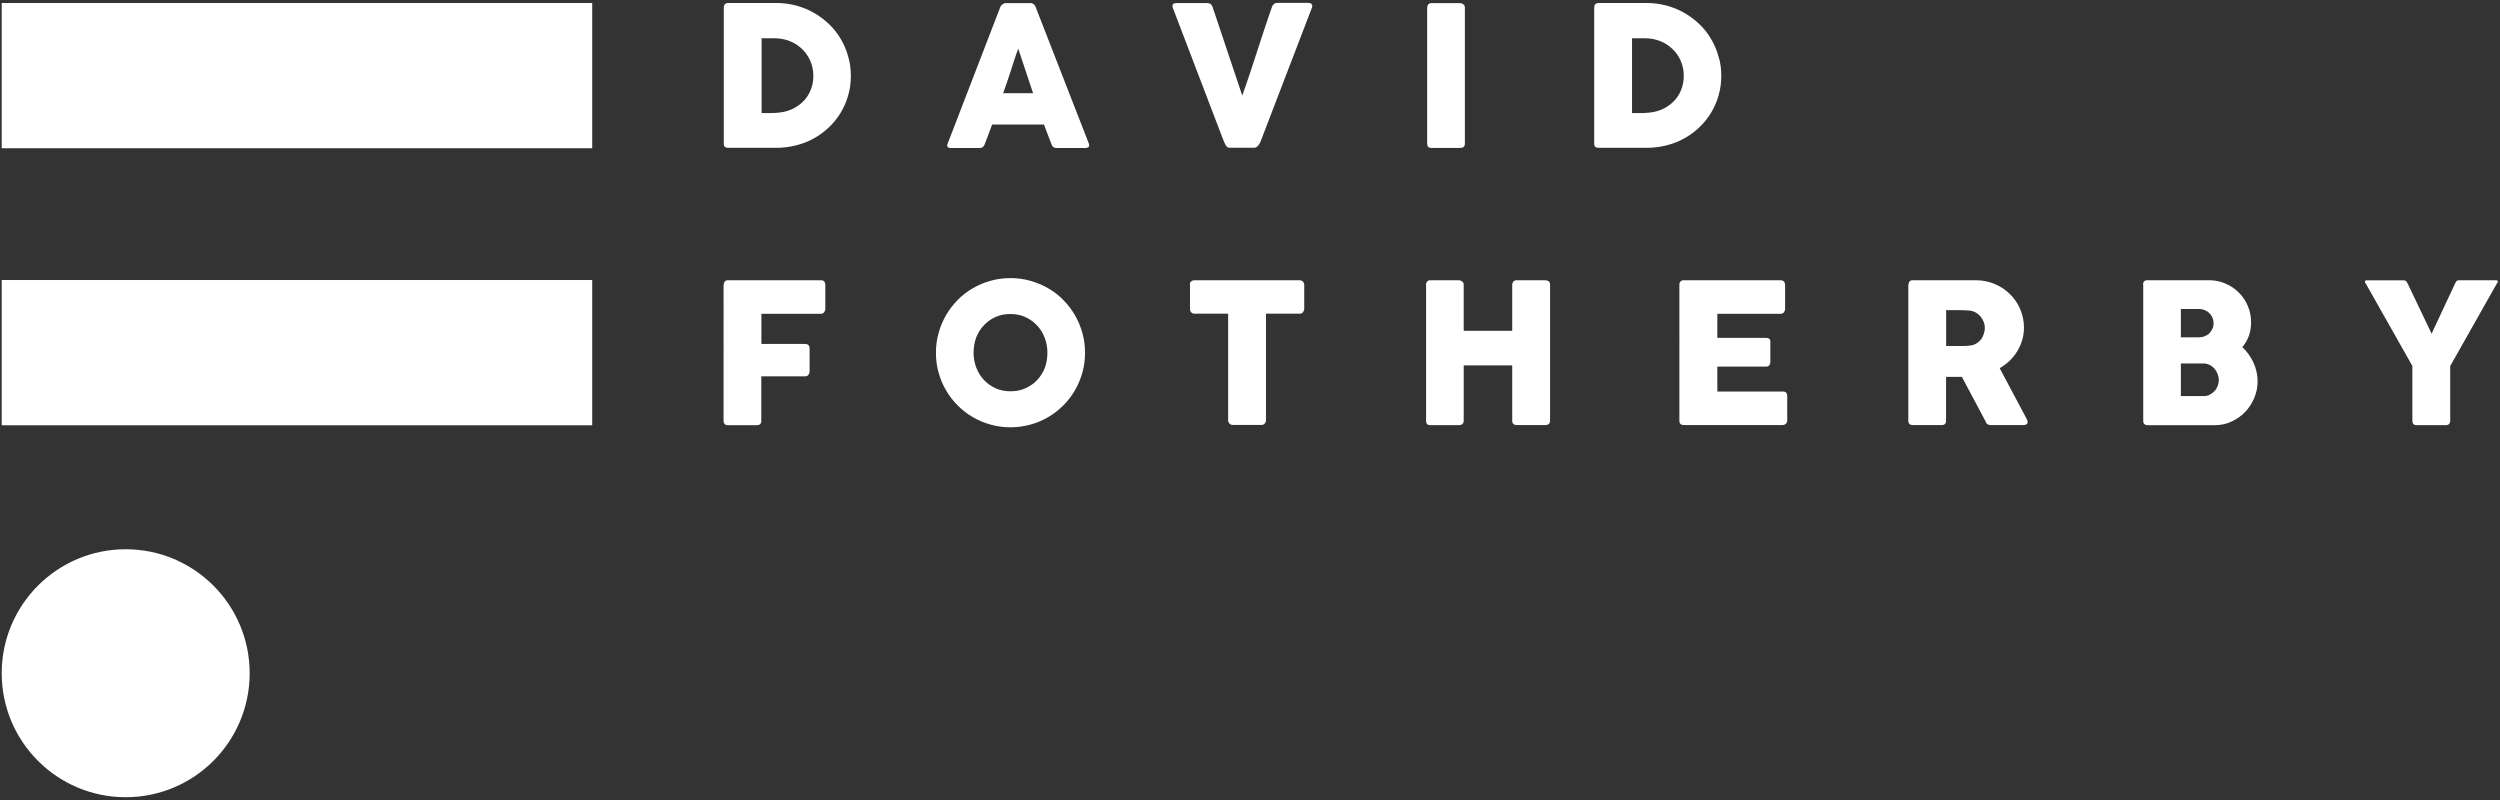 <?xml version="1.0" encoding="utf-8"?>
<!-- Generator: Adobe Illustrator 27.0.0, SVG Export Plug-In . SVG Version: 6.00 Build 0)  -->
<svg version="1.1" id="Layer_1" xmlns="http://www.w3.org/2000/svg" xmlns:xlink="http://www.w3.org/1999/xlink" x="0px" y="0px"
	 viewBox="0 0 233.91 74.88" style="enable-background:new 0 0 233.91 74.88;" xml:space="preserve">
<rect x="0" y="0" width="233.91" height="74.88" fill="#333333" stroke="none"/>
<style type="text/css">
	.st0{fill:#FFFFFF;}
</style>
<g>
	<g>
		<path class="st0" d="M79.61,7.08c0,0.65-0.08,1.26-0.25,1.84c-0.16,0.58-0.4,1.12-0.7,1.62c-0.3,0.5-0.67,0.96-1.09,1.36
			c-0.42,0.41-0.89,0.75-1.41,1.04c-0.51,0.29-1.07,0.51-1.67,0.66c-0.6,0.15-1.21,0.23-1.85,0.23h-4.5c-0.11,0-0.21-0.02-0.29-0.07
			c-0.09-0.05-0.13-0.15-0.13-0.31V0.71c0-0.13,0.03-0.23,0.1-0.31C67.9,0.32,68,0.28,68.14,0.28h4.5c0.64,0,1.25,0.08,1.85,0.24
			c0.59,0.16,1.15,0.38,1.66,0.68c0.51,0.29,0.98,0.64,1.41,1.05c0.43,0.41,0.79,0.86,1.09,1.37s0.54,1.05,0.7,1.63
			C79.52,5.83,79.61,6.44,79.61,7.08z M71.26,3.56v7.02h0.77c0.14,0,0.28,0,0.41-0.01c0.13-0.01,0.27-0.02,0.4-0.03
			c0.46-0.04,0.88-0.15,1.28-0.33c0.4-0.19,0.74-0.43,1.04-0.73s0.53-0.66,0.69-1.06c0.17-0.41,0.25-0.85,0.25-1.33
			c0-0.51-0.1-0.98-0.29-1.41c-0.19-0.43-0.45-0.8-0.78-1.11c-0.33-0.31-0.71-0.56-1.15-0.73c-0.44-0.17-0.91-0.26-1.41-0.26H71.26z
			"/>
		<path class="st0" d="M93.6,0.64c0.03-0.07,0.09-0.15,0.19-0.23c0.1-0.08,0.2-0.12,0.3-0.12h2.34c0.1,0,0.19,0.03,0.27,0.09
			c0.08,0.06,0.13,0.12,0.16,0.18l5.02,12.88c0.02,0.05,0.03,0.1,0.03,0.14c0,0.18-0.13,0.27-0.4,0.27h-2.62
			c-0.14,0-0.25-0.03-0.32-0.08c-0.08-0.05-0.14-0.14-0.18-0.26c-0.12-0.31-0.24-0.62-0.36-0.93c-0.12-0.31-0.23-0.62-0.35-0.93
			h-4.85c-0.12,0.31-0.23,0.62-0.35,0.93c-0.12,0.31-0.24,0.62-0.35,0.93c-0.09,0.23-0.24,0.34-0.47,0.34h-2.69
			c-0.1,0-0.18-0.02-0.25-0.06c-0.07-0.04-0.1-0.1-0.1-0.19c0-0.03,0.01-0.07,0.03-0.12L93.6,0.64z M95.27,4.55
			c-0.12,0.31-0.23,0.65-0.35,1c-0.12,0.36-0.23,0.72-0.35,1.09c-0.12,0.37-0.24,0.73-0.36,1.08c-0.12,0.36-0.24,0.69-0.35,1h2.8
			L95.27,4.55z"/>
		<path class="st0" d="M114.73,13.65c-0.07-0.11-0.13-0.22-0.18-0.34c-0.05-0.12-0.1-0.23-0.15-0.36L109.72,0.7
			c0-0.03,0-0.06-0.01-0.08c-0.01-0.02-0.01-0.05-0.01-0.07c0-0.17,0.11-0.26,0.34-0.26h2.94c0.23,0,0.39,0.12,0.47,0.35l2.78,8.3
			c0.25-0.69,0.49-1.39,0.72-2.08c0.23-0.69,0.45-1.38,0.68-2.08c0.23-0.69,0.45-1.39,0.68-2.08c0.23-0.69,0.46-1.38,0.71-2.08
			c0.09-0.23,0.25-0.35,0.5-0.35h2.87c0.14,0,0.24,0.03,0.3,0.08c0.06,0.05,0.09,0.12,0.09,0.21c0,0.04,0,0.08-0.01,0.1l-4.71,12.28
			c-0.03,0.09-0.07,0.18-0.11,0.28c-0.04,0.1-0.09,0.2-0.15,0.29c-0.05,0.09-0.12,0.16-0.19,0.22c-0.07,0.06-0.16,0.09-0.25,0.09
			h-2.25C114.92,13.84,114.8,13.78,114.73,13.65z"/>
		<path class="st0" d="M133.54,0.69c0-0.11,0.03-0.2,0.1-0.28c0.07-0.08,0.17-0.12,0.3-0.12h2.68c0.09,0,0.19,0.04,0.29,0.11
			c0.1,0.07,0.15,0.17,0.15,0.29v12.75c0,0.27-0.15,0.4-0.45,0.4h-2.68c-0.27,0-0.4-0.13-0.4-0.4V0.69z"/>
		<path class="st0" d="M161.05,7.08c0,0.65-0.08,1.26-0.25,1.84c-0.16,0.58-0.4,1.12-0.7,1.62c-0.3,0.5-0.67,0.96-1.09,1.36
			c-0.42,0.41-0.89,0.75-1.41,1.04c-0.51,0.29-1.07,0.51-1.67,0.66c-0.6,0.15-1.21,0.23-1.85,0.23h-4.5c-0.11,0-0.21-0.02-0.29-0.07
			c-0.09-0.05-0.13-0.15-0.13-0.31V0.71c0-0.13,0.03-0.23,0.1-0.31c0.07-0.08,0.17-0.12,0.31-0.12h4.5c0.64,0,1.25,0.08,1.85,0.24
			c0.59,0.16,1.15,0.38,1.66,0.68c0.51,0.29,0.98,0.64,1.41,1.05c0.43,0.41,0.79,0.86,1.09,1.37c0.3,0.51,0.54,1.05,0.7,1.63
			C160.97,5.83,161.05,6.44,161.05,7.08z M152.7,3.56v7.02h0.77c0.14,0,0.28,0,0.41-0.01c0.13-0.01,0.27-0.02,0.4-0.03
			c0.46-0.04,0.88-0.15,1.28-0.33c0.4-0.19,0.74-0.43,1.04-0.73c0.3-0.3,0.53-0.66,0.69-1.06c0.17-0.41,0.25-0.85,0.25-1.33
			c0-0.51-0.1-0.98-0.29-1.41s-0.45-0.8-0.78-1.11c-0.33-0.31-0.71-0.56-1.15-0.73c-0.44-0.17-0.91-0.26-1.41-0.26H152.7z"/>
	</g>
	<g>
		<path class="st0" d="M67.72,26.64c0-0.13,0.03-0.23,0.11-0.31c0.07-0.08,0.15-0.11,0.25-0.11h8.73c0.14,0,0.24,0.04,0.31,0.12
			c0.07,0.08,0.1,0.19,0.1,0.32v2.26c0,0.1-0.04,0.2-0.11,0.3c-0.07,0.09-0.18,0.14-0.32,0.14h-5.55v2.82h4.1
			c0.12,0,0.21,0.03,0.29,0.1s0.12,0.17,0.12,0.31v2.18c0,0.1-0.04,0.2-0.11,0.3c-0.07,0.09-0.17,0.14-0.29,0.14h-4.12v4.18
			c0,0.26-0.14,0.39-0.42,0.39h-2.78c-0.1-0.01-0.18-0.05-0.24-0.12c-0.06-0.07-0.09-0.16-0.09-0.26V26.64z"/>
		<path class="st0" d="M87.57,33.01c0-0.65,0.08-1.26,0.25-1.86c0.16-0.59,0.4-1.15,0.7-1.67c0.3-0.52,0.67-0.99,1.09-1.42
			c0.42-0.43,0.89-0.79,1.41-1.09c0.52-0.3,1.07-0.54,1.67-0.7c0.59-0.17,1.21-0.25,1.86-0.25c0.64,0,1.26,0.08,1.85,0.25
			c0.6,0.17,1.15,0.4,1.67,0.7c0.52,0.3,0.99,0.66,1.41,1.09s0.79,0.9,1.09,1.42c0.3,0.52,0.54,1.08,0.7,1.67
			c0.17,0.59,0.25,1.21,0.25,1.86s-0.08,1.26-0.25,1.86c-0.17,0.59-0.4,1.15-0.7,1.66c-0.3,0.51-0.66,0.98-1.09,1.41
			s-0.9,0.79-1.41,1.09c-0.52,0.3-1.07,0.54-1.67,0.7c-0.6,0.16-1.21,0.25-1.85,0.25c-0.65,0-1.26-0.08-1.86-0.25
			c-0.59-0.16-1.15-0.4-1.67-0.7c-0.52-0.3-0.99-0.67-1.41-1.09c-0.42-0.42-0.79-0.89-1.09-1.41c-0.3-0.51-0.54-1.07-0.7-1.66
			C87.65,34.28,87.57,33.66,87.57,33.01z M91.09,33c0,0.51,0.09,0.98,0.26,1.41c0.17,0.44,0.41,0.82,0.72,1.15
			c0.31,0.33,0.67,0.58,1.09,0.77c0.42,0.19,0.88,0.28,1.39,0.28s0.97-0.09,1.39-0.28c0.42-0.19,0.79-0.44,1.1-0.77
			c0.31-0.33,0.55-0.71,0.72-1.15C97.92,33.98,98,33.51,98,33c0-0.5-0.09-0.97-0.26-1.41c-0.17-0.44-0.41-0.83-0.72-1.15
			c-0.31-0.33-0.67-0.59-1.1-0.78c-0.42-0.19-0.89-0.28-1.39-0.28s-0.97,0.09-1.39,0.28c-0.42,0.19-0.78,0.45-1.09,0.78
			c-0.31,0.33-0.55,0.71-0.72,1.15C91.18,32.03,91.09,32.5,91.09,33z"/>
		<path class="st0" d="M111.33,26.62c0-0.12,0.04-0.22,0.12-0.29c0.08-0.07,0.18-0.11,0.31-0.11h9.83c0.11,0,0.21,0.03,0.29,0.1
			c0.09,0.07,0.13,0.17,0.15,0.3v2.27c0,0.11-0.04,0.21-0.11,0.31c-0.08,0.1-0.18,0.15-0.32,0.15h-3.15v9.98
			c0,0.11-0.04,0.21-0.12,0.3c-0.08,0.09-0.18,0.13-0.31,0.13h-2.68c-0.1,0-0.2-0.04-0.29-0.12c-0.09-0.08-0.14-0.18-0.14-0.31
			v-9.98h-3.14c-0.12,0-0.22-0.04-0.31-0.12c-0.08-0.08-0.12-0.19-0.12-0.35V26.62z"/>
		<path class="st0" d="M133.42,26.62c0-0.1,0.04-0.2,0.11-0.28s0.17-0.12,0.28-0.12h2.71c0.09,0,0.19,0.04,0.28,0.11
			c0.1,0.08,0.15,0.17,0.15,0.29v4.33h4.54v-4.33c0-0.11,0.04-0.2,0.11-0.28c0.08-0.08,0.17-0.12,0.3-0.12h2.67
			c0.12,0,0.23,0.03,0.32,0.09c0.09,0.06,0.14,0.16,0.14,0.29v12.77c0,0.13-0.04,0.23-0.12,0.3c-0.08,0.07-0.18,0.1-0.31,0.1h-2.7
			c-0.12,0-0.22-0.03-0.3-0.1c-0.08-0.07-0.11-0.17-0.11-0.3v-5.18h-4.54v5.18c0,0.13-0.04,0.23-0.12,0.3
			c-0.08,0.07-0.19,0.11-0.33,0.11h-2.68c-0.25,0-0.38-0.12-0.39-0.36V26.62z"/>
		<path class="st0" d="M157.13,26.64c0-0.13,0.04-0.23,0.11-0.31c0.07-0.08,0.17-0.11,0.3-0.11h9.06c0.13,0,0.24,0.04,0.31,0.12
			c0.07,0.08,0.11,0.19,0.11,0.32v2.26c0,0.1-0.04,0.2-0.11,0.3c-0.07,0.09-0.18,0.14-0.32,0.14h-5.91v2.25h4.56
			c0.12,0,0.21,0.03,0.29,0.08c0.08,0.05,0.11,0.15,0.11,0.27v1.97c0,0.09-0.03,0.17-0.1,0.25c-0.07,0.08-0.16,0.12-0.29,0.12h-4.57
			v2.33h6.13c0.27,0,0.41,0.14,0.41,0.42v2.3c0,0.12-0.04,0.22-0.13,0.3c-0.09,0.08-0.19,0.12-0.32,0.12h-9.24
			c-0.12,0-0.22-0.03-0.29-0.1c-0.07-0.06-0.11-0.16-0.11-0.3V26.64z"/>
		<path class="st0" d="M178.57,26.64c0-0.13,0.03-0.23,0.1-0.31c0.07-0.08,0.17-0.11,0.3-0.11h5.9c0.63,0,1.21,0.12,1.76,0.35
			c0.55,0.23,1.02,0.55,1.43,0.95c0.41,0.4,0.73,0.87,0.96,1.41c0.23,0.54,0.35,1.11,0.35,1.72c0,0.41-0.06,0.81-0.17,1.18
			s-0.27,0.72-0.47,1.05c-0.2,0.33-0.44,0.62-0.72,0.89c-0.28,0.26-0.58,0.49-0.91,0.68l2.35,4.42c0.04,0.09,0.1,0.19,0.16,0.3
			c0.07,0.12,0.1,0.22,0.1,0.3c0,0.1-0.03,0.17-0.1,0.22c-0.06,0.05-0.15,0.08-0.26,0.08h-3.13c-0.1,0-0.2-0.03-0.28-0.09
			s-0.14-0.14-0.16-0.25l-2.22-4.17h-1.48v4.12c0,0.26-0.14,0.39-0.42,0.39h-2.71c-0.12,0-0.22-0.03-0.29-0.1
			c-0.07-0.06-0.11-0.16-0.11-0.3V26.64z M185.71,30.69c0-0.18-0.03-0.37-0.1-0.55c-0.07-0.18-0.16-0.35-0.28-0.5
			c-0.12-0.15-0.27-0.28-0.44-0.38c-0.17-0.1-0.36-0.17-0.57-0.2c-0.17-0.01-0.33-0.02-0.48-0.03c-0.15-0.01-0.31-0.01-0.49-0.01
			h-1.26v3.35h1.68c0.11,0,0.21,0,0.29-0.01c0.09-0.01,0.18-0.01,0.28-0.03c0.21-0.02,0.4-0.09,0.57-0.19
			c0.17-0.1,0.31-0.23,0.43-0.37c0.12-0.15,0.2-0.32,0.26-0.5S185.71,30.89,185.71,30.69z"/>
		<path class="st0" d="M200.51,26.64c0-0.13,0.03-0.23,0.1-0.31c0.07-0.08,0.17-0.11,0.3-0.11h5.79c0.54,0,1.04,0.1,1.52,0.31
			c0.47,0.2,0.89,0.48,1.25,0.84c0.36,0.36,0.64,0.77,0.84,1.25c0.21,0.48,0.31,0.99,0.31,1.54c0,0.46-0.07,0.88-0.21,1.27
			c-0.14,0.39-0.35,0.74-0.61,1.05c0.43,0.4,0.78,0.88,1.04,1.44c0.26,0.56,0.39,1.14,0.39,1.76c0,0.55-0.11,1.08-0.32,1.57
			c-0.21,0.5-0.5,0.93-0.86,1.31c-0.36,0.37-0.79,0.67-1.27,0.89c-0.48,0.22-0.99,0.33-1.53,0.33h-6.32c-0.12,0-0.22-0.03-0.29-0.1
			c-0.07-0.06-0.11-0.16-0.11-0.3V26.64z M207.11,30.24c0-0.18-0.03-0.35-0.1-0.51c-0.07-0.16-0.16-0.3-0.28-0.42
			c-0.12-0.12-0.27-0.22-0.44-0.29s-0.36-0.11-0.56-0.11h-1.68v2.65h1.65c0.21,0,0.4-0.03,0.57-0.1c0.17-0.06,0.32-0.15,0.44-0.27
			c0.12-0.12,0.22-0.26,0.29-0.42C207.08,30.61,207.11,30.43,207.11,30.24z M207.6,35.54c0-0.18-0.04-0.37-0.11-0.55
			c-0.07-0.18-0.17-0.35-0.29-0.49c-0.12-0.14-0.27-0.26-0.45-0.35c-0.17-0.09-0.36-0.14-0.56-0.14h-2.14v3.05h2.14
			c0.2,0,0.39-0.04,0.56-0.13c0.17-0.09,0.32-0.2,0.45-0.34c0.13-0.14,0.23-0.31,0.3-0.49C207.56,35.92,207.6,35.74,207.6,35.54z"/>
		<path class="st0" d="M227.51,31.22l2.21-4.72c0.04-0.07,0.07-0.13,0.09-0.16c0.02-0.03,0.05-0.06,0.07-0.07
			c0.02-0.02,0.05-0.02,0.07-0.03c0.02,0,0.06-0.01,0.1-0.02h3.51c0.04,0,0.08,0.01,0.11,0.04c0.03,0.03,0.04,0.06,0.04,0.1
			c0,0.03-0.01,0.06-0.04,0.1c-0.03,0.04-0.06,0.08-0.09,0.13l-4.33,7.66v5.1c0,0.29-0.14,0.43-0.42,0.43h-2.74
			c-0.12,0-0.22-0.04-0.28-0.11c-0.07-0.08-0.1-0.18-0.1-0.31v-5.12l-4.32-7.64c-0.03-0.05-0.06-0.09-0.08-0.13
			c-0.02-0.04-0.04-0.07-0.04-0.1c0-0.04,0.01-0.07,0.04-0.1c0.02-0.03,0.06-0.04,0.1-0.04h3.51c0.04,0.01,0.08,0.02,0.1,0.02
			c0.02,0,0.05,0.01,0.07,0.03c0.02,0.02,0.05,0.04,0.07,0.07c0.02,0.03,0.06,0.09,0.1,0.16L227.51,31.22z"/>
	</g>
	<g>
		<rect x="0.16" y="0.28" class="st0" width="55.25" height="13.59"/>
		<circle class="st0" cx="11.76" cy="62.99" r="11.6"/>
		<rect x="0.16" y="26.2" class="st0" width="55.25" height="13.59"/>
	</g>
</g>
</svg>

